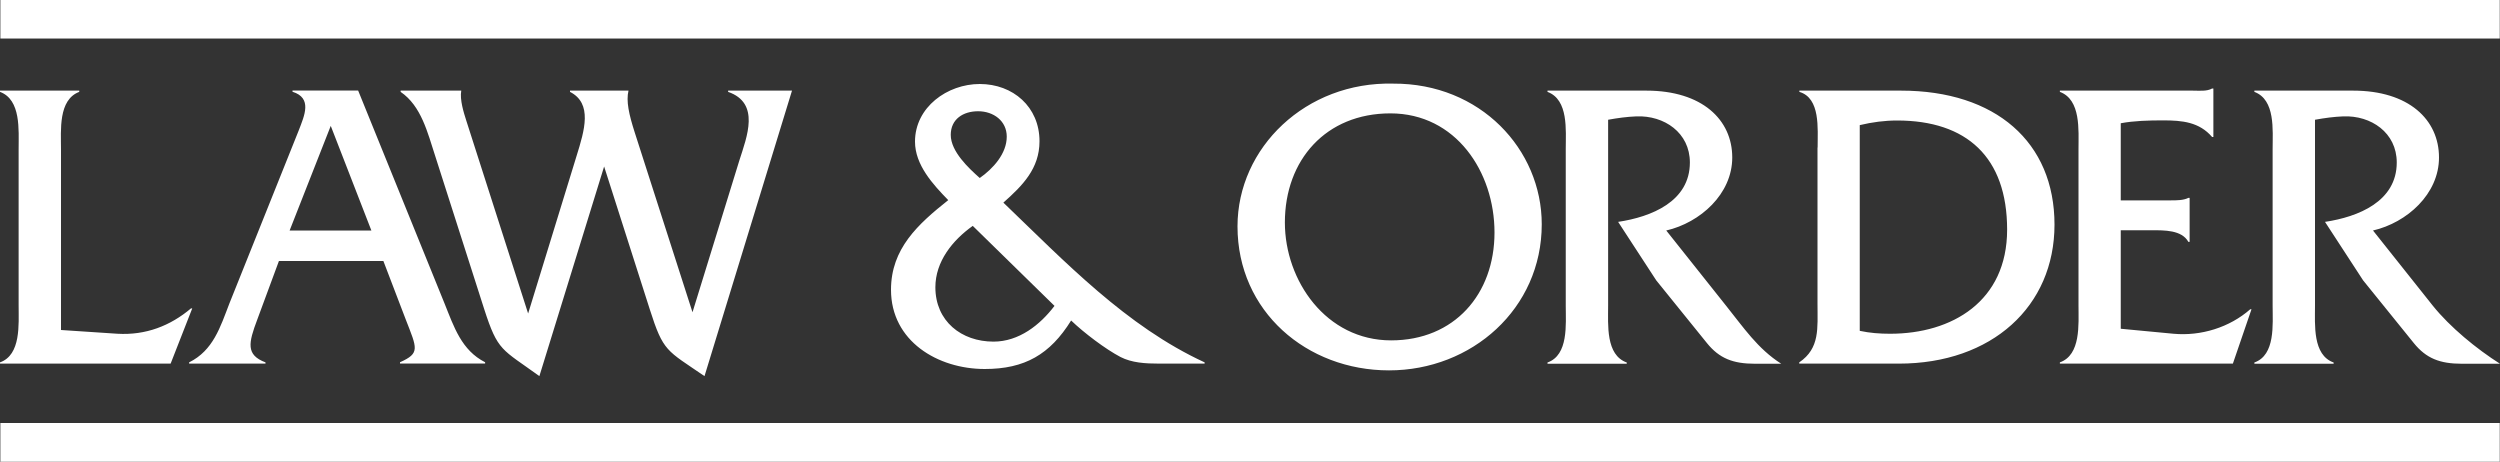 <?xml version="1.0"?>
<svg xmlns="http://www.w3.org/2000/svg" width="2000" height="369.4" xml:space="preserve">
  <rect width="100%" height="100%" fill="#333333" stroke="none"/>
  <path d="M94 267c22.6 1.3 42.2-6.3 58.8-20.3h1l-17.3 44.2H0v-1c16.9-6 14.9-30.5 14.9-45.5V119.3c0-15.3 2-39.5-14.9-45.8v-1h63.4v1c-16.9 6.3-14.6 30.9-14.6 45.8V264l45.2 3zm129.1-58.1-17.3 46.8c-7 18.6-9.3 28.2 6.6 34.2v1h-61.1v-1c19.3-9.6 24.9-28.2 32.2-47.1L239 104.3c4.6-12 11-25.9-5-30.9v-1h52.5l69.1 170.3c7.6 18.9 13.6 37.5 32.5 47.1v1H320v-1c16.3-7.3 13.6-11 4.6-34.2l-17.9-46.8h-83.6zm41.5-108.2-32.9 83.7h65.4l-32.5-83.7zm166.9 200.2c-30.2-21.9-33.2-19.6-44.2-53.8l-39.2-122.5c-6-18.3-11-39.8-27.6-51.1v-1H369c-1.3 7.3 2 17.6 4 23.9l49.5 154.4 38.8-126.2c6.3-20.3 12.9-41.8-5.3-51.1v-1h46.8c-2 8.3.3 18.9 5 33.5L554 249.8l37.5-121.5c6-18.9 16.9-45.8-9-54.8v-1h51.1l-70 228.4c-30.5-20.9-32.9-19.3-43.8-53.5l-36.5-114.2-51.8 167.7zm496.1-10c-11.6 0-22.2-.7-31.2-5.3-12-6.3-29.2-19.3-39.5-29.2-16.9 27.2-37.2 38.8-69.1 38.8-37.5 0-75-22.2-75-63.4 0-32.9 21.6-52.5 45.8-71.7-12.3-12.6-26.6-28.2-26.6-46.8 0-27.6 25.9-46.1 51.8-46.1 26.6 0 47.8 18.3 47.8 45.8 0 21.9-13.6 35.5-28.9 49.1 49.5 47.5 98.3 98.9 161 127.8v1h-36.1zM778.2 180.7c-16.3 11.6-29.9 28.6-29.9 49.1 0 27.2 20.9 43.5 46.5 43.5 20.3 0 37.2-13.3 48.8-28.6l-65.4-64zm27.2-71.4c0-12.6-10.6-20.3-22.9-20.3-12 0-21.9 6.3-21.9 18.9 0 13.3 14.3 26.6 23.2 34.5 10.7-7.5 21.6-19.5 21.6-33.1zm428 70.1c0 67.7-56.1 116.9-122.2 116.9-65.7 0-121.2-47.1-121.2-115.2 0-63.1 54.8-115.9 124.5-114.2 69.8-.4 118.9 52.7 118.9 112.5zm-205.5-1.4c0 46.5 32.9 94.3 85 94.3 50.5 0 82.7-36.9 82.7-86.3 0-48.5-30.9-95.3-83.3-95.3-51.5 0-84.4 37.2-84.4 87.3zm289.2-105.5c44.5 0 68.7 23.2 68.7 53.5 0 29.2-25.6 52.1-52.8 58.4l47.8 60.1c13.9 17.3 25.3 34.5 44.2 46.5h-21c-17.6 0-28.6-4.3-38.5-16.6l-40.5-50.1-30.5-46.8c26.6-4 57.4-16.3 57.4-47.5 0-23.9-20.6-37.8-42.8-36.9-7.6.3-14.9 1.3-22.6 2.7v148.7c0 15.3-2 39.5 14.9 45.5v1H1238v-1c16.9-6 14.6-30.5 14.6-45.5V119.3c0-15.3 2.3-39.5-14.6-45.8v-1h79.1zm137 45.5c0-15.3 2.3-39.5-14.6-44.5v-1h81.3c75.7 0 122.8 41.2 122.8 107.2 0 65.4-50.1 111.2-124.5 111.2h-79.7v-1c16.6-11.3 14.6-27.2 14.6-46.8V118zm33.8 146.7c8 1.7 15.9 2.3 24.2 2.3 49.5 0 93.6-25.9 93.6-83.3 0-58.1-32.5-87.3-88-87.3-10 0-19.9 1.3-29.9 3.7v164.6zm208.7-1.7 42.2 4c21.9 2 44.8-5 61.4-19.6h1l-14.9 43.5h-138.4v-1c16.9-6 14.9-30.5 14.9-45.5V119.3c0-15.3 2-39.5-14.9-45.8v-1h106.2c5.6 0 11.3.7 15.6-1.7h1v38.8h-1c-10.3-12-23.9-13.3-39.2-13.3-11.6 0-23.2.3-33.9 2.3v61.7h39.5c5.3 0 10.6 0 14.6-2h1v35.2h-1c-5.3-9.6-19.3-9.3-29.5-9.3h-24.6V263zm185.9-190.5c44.5 0 68.7 23.2 68.7 53.5 0 29.2-25.6 52.1-52.8 58.4l47.8 60.1c13.9 17.3 34.9 34.5 53.8 46.5h-30.5c-17.6 0-28.6-4.3-38.5-16.6l-40.5-50.1-30.5-46.8c26.6-4 57.4-16.3 57.4-47.5 0-23.9-20.6-37.8-42.8-36.9-7.6.3-14.9 1.3-22.6 2.7v148.7c0 15.3-2 39.5 14.9 45.5v1h-63.4v-1c16.9-6 14.6-30.5 14.6-45.5V119.3c0-15.3 2.3-39.5-14.6-45.8v-1h79zM.3 30.8h1999.5V0H.3v30.8zm0 338.6h1999.5v-31H.3v31z" fill="#fff"/>
</svg>
